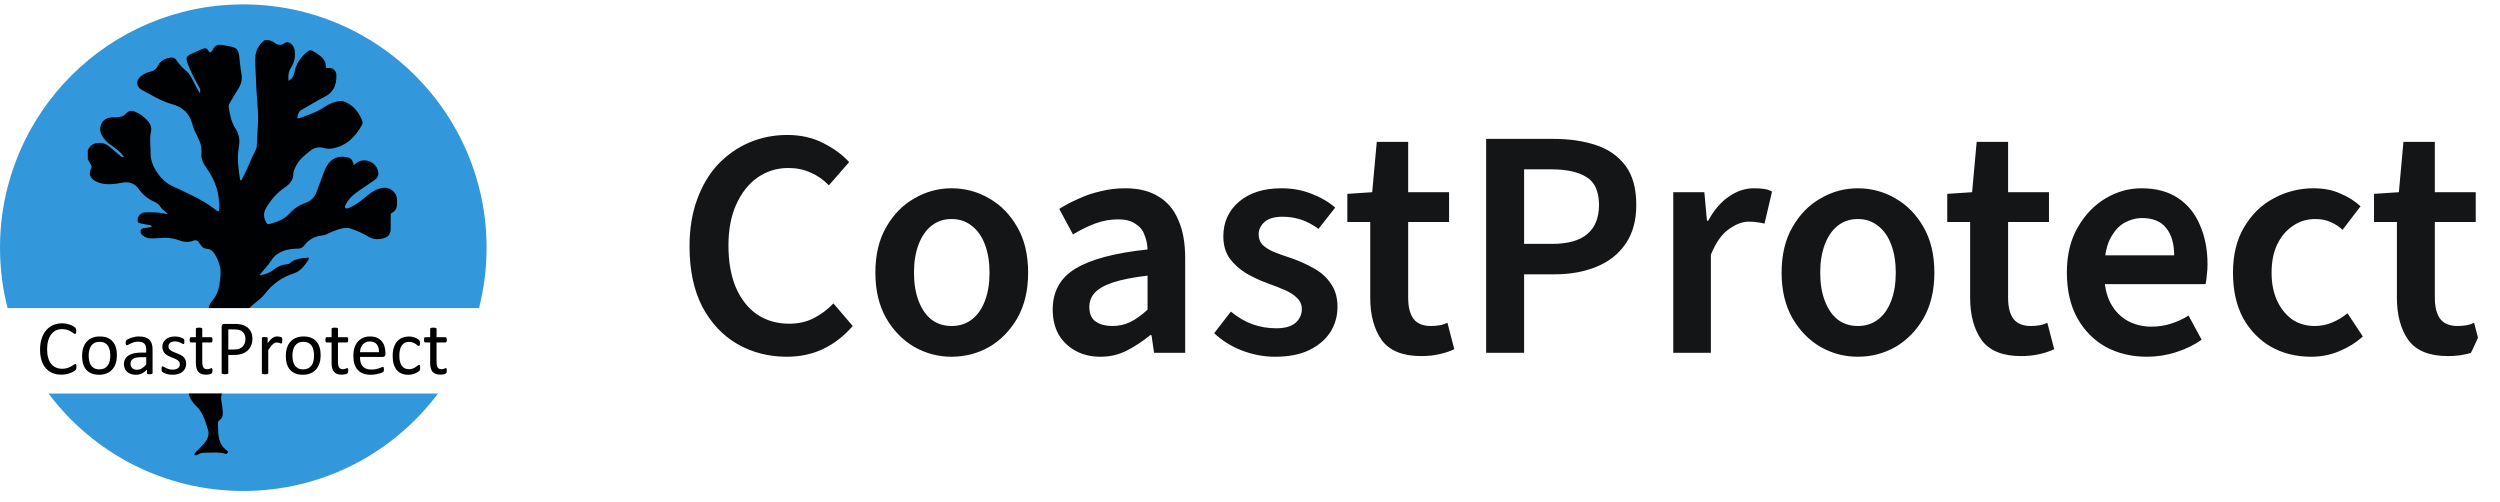 <svg width="214" height="43" viewBox="0 0 214 43" fill="none" xmlns="http://www.w3.org/2000/svg">
<g clip-path="url(#clip0_188_72)">
<path fill-rule="evenodd" clip-rule="evenodd" d="M41.005 26.369C41.427 24.717 41.651 22.986 41.651 21.203C41.651 9.699 32.323 0.375 20.824 0.375C9.324 0.375 0 9.699 0 21.203C0 22.986 0.225 24.717 0.646 26.369H41.005Z" fill="#3398DB"/>
<path fill-rule="evenodd" clip-rule="evenodd" d="M4.153 33.685C7.952 38.75 14.003 42.027 20.823 42.027C27.643 42.027 33.697 38.751 37.496 33.685H4.153Z" fill="#3398DB"/>
<path d="M17.415 21.258C17.415 21.258 17.414 21.257 17.413 21.256C17.413 21.256 17.412 21.256 17.411 21.256L17.415 21.258Z" fill="#000102"/>
<path d="M16.148 33.685C16.157 33.731 16.169 33.776 16.183 33.818C16.314 34.186 16.518 34.509 16.804 34.771C17.4 35.32 17.575 36.089 17.806 36.803C17.947 37.241 17.716 37.711 17.382 38.07C17.2 38.265 17.005 38.447 16.819 38.639C16.732 38.729 16.63 38.816 16.649 38.964C16.719 38.964 16.788 38.964 16.858 38.964C17.048 38.812 17.268 38.751 17.506 38.754C18.085 38.761 18.668 38.669 19.24 38.831C19.327 38.855 19.431 38.864 19.488 38.762C19.538 38.672 19.487 38.602 19.418 38.554C18.598 37.973 18.692 37.091 18.657 36.252C18.652 36.146 18.687 36.032 18.777 35.973C19.089 35.765 19.09 35.457 19.06 35.141C19.035 34.876 19.012 34.609 18.958 34.349C18.905 34.093 18.917 33.875 19.003 33.685H16.148Z" fill="#000102"/>
<path d="M17.415 21.258C17.415 21.258 17.414 21.257 17.413 21.256C17.413 21.256 17.412 21.256 17.411 21.256L17.415 21.258Z" fill="#000102"/>
<path d="M21.814 25.95C22.141 25.693 22.474 25.419 22.726 25.093C23.366 24.264 24.18 23.716 25.169 23.393C25.743 23.206 26.072 22.725 26.393 22.25C26.423 22.206 26.455 22.132 26.438 22.093C26.402 22.012 26.321 22.062 26.256 22.068C25.729 22.116 25.203 22.16 24.784 22.547C24.722 22.604 24.612 22.63 24.523 22.633C24.068 22.649 23.708 22.867 23.36 23.132C23.021 23.391 22.621 23.508 22.198 23.57C22.548 23.123 22.946 22.729 23.244 22.26C23.724 21.504 24.681 21.271 25.528 21.283C25.957 21.289 26.078 20.898 26.381 20.645C26.71 20.37 27.107 20.203 27.535 20.165C27.767 20.144 27.981 20.046 28.191 19.942C28.547 19.767 28.921 19.64 29.305 19.545C29.545 19.486 29.78 19.486 30.024 19.57C30.553 19.751 31.063 19.967 31.541 20.261C31.966 20.522 32.426 20.516 32.889 20.383C33.23 20.284 33.441 19.988 33.443 19.634C33.445 19.263 33.443 18.891 33.444 18.52C33.444 18.418 33.415 18.291 33.527 18.236C34.061 17.974 33.996 17.494 33.979 17.032C33.96 16.506 33.438 16.049 32.916 16.075C32.365 16.103 31.922 16.351 31.506 16.689C31.012 17.092 30.529 17.517 29.932 17.769C29.822 17.815 29.681 17.909 29.575 17.797C29.466 17.681 29.579 17.556 29.633 17.448C29.88 16.952 30.301 16.623 30.741 16.315C31.179 16.009 31.626 15.716 32.065 15.411C32.265 15.272 32.402 15.086 32.388 14.829C32.339 13.956 31.304 13.429 30.574 13.905C30.479 13.967 30.395 14.047 30.292 14.132C30.211 13.838 30.122 13.563 29.793 13.48C28.977 13.275 28.345 13.539 27.936 14.272C27.836 14.453 27.759 14.65 27.686 14.845C27.49 15.366 27.305 15.89 27.108 16.412C26.94 16.858 26.645 17.196 26.189 17.352C25.647 17.538 25.171 17.837 24.803 18.257C24.339 18.788 23.73 18.989 23.092 19.168C22.945 19.209 22.873 19.188 22.791 19.045C22.527 18.585 22.537 18.165 22.826 17.708C23.236 17.061 23.715 16.495 24.355 16.065C24.794 15.77 25.131 15.405 25.114 14.819C25.109 14.648 25.211 14.489 25.279 14.328C25.543 13.716 26.034 13.317 26.541 12.919C26.902 12.636 27.273 12.546 27.712 12.666C27.947 12.731 28.191 12.756 28.437 12.711C29.662 12.491 30.436 11.709 30.998 10.664C31.056 10.557 31.046 10.441 31.002 10.327C30.722 9.604 30.272 9.04 29.543 8.724C29.355 8.642 29.161 8.611 28.964 8.657C28.566 8.75 28.181 8.875 27.84 9.112C27.175 9.575 26.418 9.84 25.661 10.1C25.587 10.125 25.416 10.188 25.463 9.99C25.515 9.77 25.561 9.546 25.799 9.414C26.47 9.043 27.114 8.621 27.799 8.28C28.599 7.883 28.814 7.215 28.794 6.411C28.785 6.032 28.478 5.784 28.097 5.822C27.998 5.832 27.89 5.863 27.894 5.725C27.912 5.1 27.473 4.816 27.031 4.518C26.603 4.23 26.522 4.221 26.137 4.578C25.686 4.997 25.347 5.481 25.225 6.104C25.163 6.424 25.049 6.734 24.704 6.923C24.649 6.476 24.695 6.1 24.932 5.752C25.227 5.318 25.287 4.825 25.228 4.317C25.174 3.851 24.694 3.454 24.401 3.668C24.013 3.952 23.74 3.855 23.419 3.606C23.306 3.518 23.143 3.492 23.003 3.438C22.892 3.438 22.78 3.439 22.668 3.44C22.028 3.878 21.816 4.53 21.841 5.253C21.891 6.631 21.958 8.01 22.07 9.385C22.155 10.411 21.998 11.422 21.985 12.442C21.981 12.787 21.746 13.09 21.607 13.408C21.307 14.097 21.022 14.795 20.65 15.447C20.511 15.428 20.542 15.321 20.532 15.258C20.396 14.374 20.283 13.488 20.444 12.594C20.547 12.025 20.48 11.487 20.152 10.993C19.789 10.445 19.683 9.814 19.582 9.182C19.56 9.046 19.598 8.932 19.666 8.82C19.911 8.412 20.145 7.997 20.401 7.597C20.665 7.185 20.753 6.758 20.661 6.271C20.571 5.794 20.538 5.305 20.479 4.822C20.407 4.242 20.264 4.088 19.691 3.972C19.498 3.933 19.303 3.898 19.109 3.866C18.59 3.779 18.438 3.846 18.177 4.305C18.067 4.499 17.965 4.555 17.837 4.335C17.704 4.103 17.525 4.093 17.304 4.196C16.989 4.343 16.671 4.484 16.353 4.626C15.965 4.8 15.891 4.95 16.041 5.371C16.291 6.072 16.639 6.728 16.996 7.38C17.088 7.546 17.212 7.712 17.1 7.979C16.874 7.561 16.657 7.183 16.464 6.792C16.307 6.474 16.11 6.198 15.833 5.972C15.544 5.736 15.306 5.45 15.096 5.141C14.977 4.968 14.82 4.91 14.615 4.935C14.138 4.994 13.737 5.185 13.516 5.628C13.367 5.927 13.143 6.083 12.824 6.148C12.524 6.21 12.256 6.349 12.023 6.551C11.624 6.897 11.647 7.423 12.111 7.675C12.958 8.132 13.78 8.658 14.716 8.914C15.642 9.168 16.229 9.688 16.466 10.642C16.585 11.119 16.854 11.557 17.051 12.016C17.203 12.372 17.277 12.738 17.239 13.134C17.192 13.623 17.425 14.029 17.7 14.414C18.46 15.48 18.834 16.663 18.756 17.977C18.754 18.01 18.741 18.042 18.732 18.078C18.583 18.093 18.493 17.988 18.398 17.914C17.275 17.046 15.969 16.506 14.702 15.905C13.764 15.459 12.861 14.17 12.891 13.128C12.909 12.507 12.777 11.889 12.926 11.261C13.008 10.91 12.851 10.554 12.585 10.277C12.324 10.006 12.032 9.78 11.691 9.62C11.223 9.401 11.078 9.425 10.708 9.791C10.595 9.903 10.469 9.976 10.315 9.995C10.13 10.018 9.945 10.049 9.76 10.044C9.219 10.029 8.792 10.202 8.621 10.753C8.466 11.254 8.717 11.655 9.022 12.014C9.256 12.289 9.583 12.462 9.868 12.682C10.14 12.892 10.401 13.114 10.613 13.442C10.389 13.47 10.298 13.334 10.189 13.245C9.893 13.001 9.608 12.746 9.309 12.505C9.146 12.374 8.961 12.29 8.744 12.256C8.187 12.17 7.762 12.325 7.515 12.857C7.515 13.117 7.515 13.377 7.515 13.638C7.606 13.798 7.697 13.959 7.79 14.119C7.838 14.201 7.862 14.269 7.811 14.374C7.563 14.874 7.704 15.278 8.207 15.525C8.773 15.804 9.375 15.8 9.981 15.721C10.142 15.7 10.301 15.659 10.461 15.633C11.036 15.539 11.526 15.678 11.87 16.173C12.225 16.684 12.693 17.049 13.259 17.295C13.456 17.381 13.612 17.516 13.728 17.698C13.886 17.946 14.141 18.092 14.361 18.313C14.268 18.305 14.171 18.308 14.08 18.287C13.53 18.163 12.973 18.161 12.415 18.179C12.055 18.19 11.755 18.526 11.777 18.871C11.792 19.113 11.999 19.111 12.16 19.148C12.397 19.201 12.639 19.233 12.877 19.28C12.918 19.288 12.954 19.323 13.033 19.372C12.802 19.484 12.585 19.485 12.378 19.523C12.245 19.547 12.088 19.558 12.043 19.726C11.994 19.907 12.085 20.04 12.215 20.151C12.418 20.324 12.66 20.403 12.923 20.404C13.19 20.405 13.458 20.394 13.724 20.372C14.239 20.33 14.741 20.358 15.234 20.54C15.678 20.704 16.134 20.779 16.595 20.592C16.759 20.524 16.888 20.573 16.993 20.709C17.215 20.997 17.294 21.259 17.698 21.297C18.036 21.329 18.19 21.467 18.376 21.74C18.585 22.049 18.727 22.422 18.817 22.783C18.946 23.29 18.865 23.82 18.787 24.328C18.708 24.849 18.539 25.329 18.171 25.735C17.994 25.931 17.903 26.145 17.866 26.368H21.357C21.498 26.22 21.65 26.08 21.816 25.949L21.814 25.95Z" fill="#000102"/>
<path d="M6.536 31.284C6.532 31.251 6.527 31.225 6.521 31.206C6.514 31.187 6.505 31.174 6.494 31.168C6.483 31.162 6.47 31.158 6.454 31.158C6.421 31.158 6.375 31.179 6.318 31.221C6.26 31.263 6.186 31.31 6.096 31.362C6.006 31.414 5.897 31.461 5.77 31.503C5.642 31.545 5.493 31.566 5.322 31.566C5.119 31.566 4.939 31.53 4.779 31.458C4.619 31.386 4.484 31.28 4.374 31.14C4.264 31 4.179 30.825 4.121 30.616C4.062 30.408 4.032 30.167 4.032 29.895C4.032 29.624 4.063 29.378 4.124 29.165C4.185 28.951 4.271 28.771 4.382 28.623C4.494 28.475 4.627 28.363 4.784 28.286C4.941 28.21 5.115 28.172 5.306 28.172C5.481 28.172 5.632 28.194 5.757 28.236C5.882 28.28 5.99 28.327 6.077 28.379C6.165 28.431 6.237 28.479 6.292 28.522C6.347 28.566 6.391 28.587 6.422 28.587C6.44 28.587 6.455 28.582 6.467 28.572C6.479 28.562 6.489 28.547 6.498 28.526C6.508 28.505 6.514 28.479 6.519 28.448C6.523 28.417 6.526 28.379 6.526 28.335C6.526 28.295 6.524 28.261 6.521 28.232C6.517 28.204 6.513 28.179 6.508 28.157C6.502 28.136 6.495 28.118 6.486 28.103C6.477 28.087 6.458 28.065 6.428 28.035C6.398 28.005 6.344 27.967 6.267 27.921C6.189 27.875 6.101 27.833 6.001 27.798C5.902 27.763 5.794 27.734 5.677 27.711C5.56 27.688 5.439 27.676 5.315 27.676C5.035 27.676 4.779 27.727 4.548 27.828C4.317 27.93 4.119 28.078 3.953 28.271C3.787 28.464 3.659 28.7 3.567 28.979C3.475 29.257 3.43 29.574 3.43 29.93C3.43 30.285 3.472 30.583 3.557 30.85C3.642 31.116 3.764 31.34 3.922 31.521C4.08 31.702 4.271 31.839 4.495 31.932C4.719 32.025 4.97 32.071 5.249 32.071C5.41 32.071 5.559 32.056 5.695 32.026C5.831 31.996 5.951 31.96 6.056 31.917C6.161 31.874 6.249 31.83 6.319 31.785C6.39 31.739 6.436 31.706 6.459 31.684C6.481 31.662 6.496 31.643 6.505 31.628C6.514 31.613 6.521 31.595 6.526 31.575C6.532 31.555 6.536 31.531 6.538 31.506C6.54 31.479 6.542 31.448 6.542 31.412C6.542 31.361 6.54 31.319 6.537 31.286L6.536 31.284ZM9.917 29.736C9.856 29.537 9.765 29.368 9.643 29.229C9.521 29.09 9.369 28.984 9.187 28.911C9.005 28.838 8.791 28.802 8.546 28.802C8.301 28.802 8.07 28.843 7.88 28.925C7.69 29.006 7.531 29.121 7.404 29.269C7.277 29.417 7.182 29.593 7.119 29.797C7.056 30.002 7.025 30.226 7.025 30.469C7.025 30.712 7.055 30.946 7.114 31.145C7.174 31.344 7.265 31.513 7.386 31.652C7.508 31.791 7.66 31.897 7.842 31.97C8.024 32.042 8.238 32.079 8.483 32.079C8.728 32.079 8.956 32.038 9.147 31.954C9.338 31.872 9.497 31.756 9.625 31.608C9.751 31.46 9.847 31.284 9.912 31.079C9.976 30.875 10.008 30.651 10.008 30.408C10.008 30.164 9.977 29.934 9.917 29.735V29.736ZM9.387 30.919C9.352 31.062 9.296 31.186 9.22 31.29C9.144 31.393 9.047 31.475 8.929 31.532C8.811 31.59 8.671 31.618 8.511 31.618C8.335 31.618 8.188 31.587 8.069 31.524C7.951 31.461 7.857 31.376 7.786 31.268C7.716 31.161 7.666 31.036 7.636 30.892C7.606 30.749 7.59 30.596 7.59 30.432C7.59 30.268 7.609 30.105 7.646 29.961C7.683 29.818 7.739 29.693 7.814 29.588C7.89 29.483 7.987 29.402 8.104 29.345C8.22 29.287 8.36 29.259 8.524 29.259C8.7 29.259 8.847 29.29 8.965 29.353C9.084 29.416 9.177 29.501 9.246 29.61C9.315 29.718 9.365 29.844 9.395 29.988C9.425 30.131 9.441 30.284 9.441 30.445C9.441 30.617 9.422 30.775 9.387 30.919ZM13.06 29.925C13.06 29.739 13.039 29.577 12.997 29.438C12.955 29.298 12.887 29.182 12.794 29.088C12.701 28.995 12.58 28.923 12.43 28.875C12.279 28.827 12.097 28.802 11.883 28.802C11.768 28.802 11.654 28.813 11.541 28.834C11.429 28.855 11.325 28.881 11.23 28.913C11.135 28.946 11.051 28.981 10.978 29.019C10.905 29.058 10.853 29.091 10.824 29.12C10.794 29.149 10.775 29.179 10.768 29.211C10.76 29.243 10.756 29.287 10.756 29.342C10.756 29.375 10.758 29.405 10.762 29.433C10.766 29.461 10.774 29.483 10.784 29.501C10.794 29.518 10.806 29.532 10.819 29.541C10.832 29.55 10.848 29.554 10.865 29.554C10.892 29.554 10.932 29.538 10.986 29.506C11.04 29.473 11.108 29.438 11.188 29.4C11.269 29.361 11.363 29.326 11.47 29.294C11.577 29.262 11.698 29.246 11.832 29.246C11.959 29.246 12.064 29.261 12.15 29.291C12.236 29.321 12.306 29.365 12.361 29.423C12.415 29.482 12.454 29.555 12.479 29.643C12.503 29.732 12.515 29.833 12.515 29.949V30.18H12.104C11.872 30.18 11.663 30.201 11.478 30.242C11.292 30.283 11.135 30.344 11.007 30.426C10.879 30.508 10.78 30.611 10.713 30.734C10.644 30.858 10.61 31.004 10.61 31.172C10.61 31.315 10.635 31.443 10.684 31.556C10.734 31.669 10.803 31.764 10.893 31.841C10.983 31.919 11.091 31.977 11.218 32.018C11.345 32.059 11.487 32.08 11.643 32.08C11.823 32.08 11.992 32.041 12.152 31.963C12.313 31.886 12.458 31.778 12.588 31.639V31.937C12.588 31.963 12.596 31.983 12.612 31.996C12.627 32.01 12.652 32.019 12.687 32.026C12.721 32.033 12.766 32.036 12.824 32.036C12.881 32.036 12.929 32.033 12.96 32.026C12.99 32.02 13.015 32.01 13.032 31.996C13.05 31.983 13.059 31.963 13.059 31.937V29.925H13.06ZM12.516 31.207C12.381 31.358 12.253 31.469 12.13 31.542C12.008 31.615 11.874 31.651 11.731 31.651C11.554 31.651 11.417 31.606 11.319 31.514C11.221 31.422 11.171 31.299 11.171 31.144C11.171 31.054 11.188 30.974 11.222 30.904C11.256 30.835 11.31 30.775 11.383 30.725C11.456 30.675 11.548 30.637 11.658 30.612C11.769 30.587 11.899 30.575 12.05 30.575H12.517V31.207H12.516ZM15.871 30.789C15.828 30.696 15.771 30.617 15.701 30.551C15.63 30.484 15.549 30.428 15.457 30.382C15.365 30.336 15.272 30.294 15.178 30.256C15.085 30.218 14.992 30.182 14.902 30.147C14.812 30.112 14.73 30.072 14.66 30.028C14.589 29.984 14.532 29.933 14.488 29.874C14.444 29.815 14.421 29.743 14.421 29.657C14.421 29.595 14.433 29.538 14.456 29.485C14.479 29.431 14.514 29.386 14.559 29.347C14.604 29.309 14.663 29.279 14.733 29.258C14.804 29.237 14.886 29.226 14.978 29.226C15.082 29.226 15.174 29.238 15.255 29.263C15.335 29.287 15.405 29.313 15.466 29.34C15.525 29.368 15.574 29.394 15.611 29.418C15.649 29.443 15.678 29.454 15.697 29.454C15.71 29.454 15.722 29.451 15.734 29.443C15.745 29.435 15.754 29.422 15.762 29.405C15.769 29.387 15.775 29.364 15.778 29.337C15.782 29.31 15.783 29.277 15.783 29.239C15.783 29.204 15.782 29.174 15.778 29.149C15.775 29.125 15.772 29.105 15.769 29.088C15.765 29.071 15.759 29.056 15.752 29.043C15.744 29.03 15.729 29.014 15.706 28.997C15.682 28.979 15.648 28.959 15.603 28.935C15.557 28.912 15.503 28.89 15.439 28.871C15.374 28.851 15.303 28.834 15.223 28.821C15.143 28.808 15.064 28.801 14.985 28.801C14.803 28.801 14.645 28.826 14.509 28.874C14.373 28.922 14.26 28.988 14.17 29.068C14.079 29.149 14.011 29.242 13.966 29.349C13.921 29.457 13.898 29.569 13.898 29.686C13.898 29.819 13.92 29.933 13.963 30.028C14.006 30.123 14.063 30.205 14.133 30.273C14.204 30.341 14.284 30.399 14.373 30.447C14.463 30.495 14.555 30.537 14.649 30.575C14.742 30.612 14.833 30.648 14.922 30.682C15.011 30.717 15.09 30.756 15.161 30.8C15.232 30.844 15.288 30.895 15.332 30.953C15.375 31.01 15.396 31.081 15.396 31.165C15.396 31.249 15.382 31.317 15.351 31.377C15.321 31.436 15.279 31.485 15.224 31.524C15.169 31.563 15.104 31.592 15.029 31.612C14.954 31.631 14.87 31.642 14.777 31.642C14.653 31.642 14.544 31.627 14.448 31.597C14.353 31.567 14.271 31.535 14.201 31.499C14.132 31.464 14.073 31.431 14.026 31.401C13.978 31.371 13.942 31.356 13.918 31.356C13.902 31.356 13.888 31.361 13.877 31.368C13.865 31.376 13.855 31.389 13.848 31.406C13.842 31.424 13.837 31.447 13.832 31.475C13.828 31.504 13.825 31.54 13.825 31.581C13.825 31.65 13.831 31.704 13.842 31.744C13.853 31.783 13.871 31.814 13.895 31.837C13.92 31.859 13.958 31.884 14.012 31.912C14.065 31.939 14.129 31.965 14.206 31.991C14.282 32.017 14.368 32.038 14.464 32.054C14.56 32.071 14.661 32.08 14.767 32.08C14.939 32.08 15.097 32.059 15.241 32.017C15.384 31.974 15.508 31.913 15.612 31.831C15.715 31.749 15.796 31.649 15.852 31.529C15.908 31.41 15.937 31.274 15.937 31.122C15.937 30.994 15.915 30.883 15.872 30.791L15.871 30.789Z" fill="black"/>
<path d="M18.181 31.614C18.177 31.588 18.172 31.567 18.166 31.551C18.161 31.536 18.153 31.526 18.143 31.52C18.134 31.514 18.123 31.512 18.112 31.512C18.094 31.512 18.074 31.516 18.052 31.526C18.03 31.536 18.004 31.547 17.973 31.558C17.942 31.569 17.906 31.579 17.867 31.589C17.828 31.599 17.781 31.604 17.731 31.604C17.574 31.604 17.465 31.551 17.405 31.446C17.344 31.341 17.314 31.186 17.314 30.981V29.317H18.08C18.113 29.317 18.139 29.299 18.159 29.264C18.179 29.229 18.189 29.171 18.189 29.092C18.189 29.05 18.187 29.015 18.183 28.986C18.179 28.957 18.171 28.933 18.162 28.915C18.152 28.896 18.14 28.882 18.127 28.875C18.113 28.867 18.098 28.863 18.08 28.863H17.314V28.154C17.314 28.138 17.31 28.123 17.301 28.11C17.292 28.097 17.278 28.085 17.258 28.075C17.238 28.065 17.21 28.058 17.175 28.053C17.14 28.049 17.095 28.047 17.039 28.047C16.984 28.047 16.942 28.049 16.907 28.053C16.871 28.058 16.843 28.065 16.822 28.075C16.801 28.085 16.787 28.097 16.779 28.11C16.771 28.123 16.767 28.138 16.767 28.154V28.863H16.353C16.335 28.863 16.319 28.867 16.304 28.875C16.29 28.882 16.279 28.896 16.269 28.915C16.26 28.933 16.253 28.957 16.248 28.986C16.242 29.015 16.239 29.05 16.239 29.092C16.239 29.171 16.249 29.229 16.269 29.264C16.289 29.299 16.316 29.317 16.349 29.317H16.767V31.06C16.767 31.232 16.783 31.382 16.815 31.509C16.848 31.637 16.899 31.741 16.969 31.824C17.04 31.907 17.13 31.969 17.241 32.01C17.352 32.05 17.484 32.072 17.639 32.072C17.69 32.072 17.74 32.068 17.791 32.062C17.842 32.055 17.89 32.047 17.935 32.036C17.981 32.027 18.021 32.014 18.056 31.999C18.091 31.983 18.118 31.966 18.136 31.949C18.154 31.931 18.167 31.904 18.176 31.866C18.185 31.829 18.189 31.778 18.189 31.714C18.189 31.674 18.187 31.641 18.183 31.614H18.181ZM21.54 28.541C21.494 28.407 21.43 28.289 21.346 28.188C21.262 28.086 21.16 28.001 21.039 27.931C20.919 27.862 20.8 27.814 20.684 27.788C20.568 27.763 20.468 27.746 20.383 27.738C20.297 27.731 20.208 27.727 20.116 27.727H19.198C19.141 27.727 19.089 27.745 19.042 27.783C18.996 27.82 18.973 27.883 18.973 27.972V31.929C18.973 31.946 18.977 31.962 18.986 31.975C18.995 31.988 19.011 31.999 19.032 32.006C19.055 32.014 19.083 32.02 19.12 32.026C19.156 32.032 19.202 32.034 19.257 32.034C19.312 32.034 19.358 32.032 19.394 32.026C19.431 32.02 19.459 32.014 19.48 32.006C19.501 31.999 19.517 31.988 19.526 31.975C19.536 31.962 19.541 31.946 19.541 31.929V30.384H20.028C20.294 30.384 20.522 30.352 20.713 30.285C20.904 30.219 21.065 30.125 21.197 30.004C21.328 29.882 21.429 29.736 21.5 29.563C21.57 29.39 21.606 29.197 21.606 28.982C21.606 28.821 21.584 28.674 21.538 28.54L21.54 28.541ZM20.948 29.386C20.908 29.495 20.85 29.589 20.773 29.667C20.695 29.745 20.6 29.807 20.485 29.851C20.371 29.895 20.229 29.918 20.056 29.918H19.543V28.198H20.07C20.167 28.198 20.267 28.205 20.369 28.221C20.472 28.236 20.572 28.273 20.668 28.33C20.763 28.387 20.844 28.475 20.91 28.592C20.975 28.709 21.008 28.855 21.008 29.029C21.008 29.157 20.988 29.276 20.948 29.386ZM24.158 29.024C24.156 28.994 24.154 28.972 24.151 28.956C24.148 28.941 24.144 28.928 24.14 28.919C24.135 28.909 24.126 28.898 24.113 28.887C24.1 28.876 24.077 28.865 24.045 28.854C24.013 28.843 23.977 28.833 23.937 28.824C23.897 28.815 23.86 28.809 23.823 28.806C23.787 28.802 23.754 28.801 23.725 28.801C23.661 28.801 23.598 28.809 23.535 28.826C23.472 28.843 23.408 28.872 23.344 28.916C23.28 28.959 23.212 29.018 23.141 29.093C23.069 29.168 22.992 29.265 22.91 29.385V28.951C22.91 28.933 22.906 28.918 22.898 28.906C22.891 28.894 22.878 28.883 22.861 28.873C22.843 28.863 22.818 28.856 22.786 28.854C22.753 28.85 22.714 28.849 22.665 28.849C22.616 28.849 22.573 28.85 22.542 28.854C22.511 28.857 22.486 28.863 22.466 28.873C22.446 28.883 22.433 28.894 22.426 28.906C22.42 28.918 22.416 28.933 22.416 28.951V31.934C22.416 31.951 22.42 31.966 22.428 31.978C22.436 31.99 22.45 32.001 22.471 32.01C22.492 32.019 22.52 32.025 22.556 32.029C22.591 32.034 22.636 32.036 22.688 32.036C22.741 32.036 22.789 32.034 22.824 32.029C22.859 32.025 22.887 32.018 22.907 32.01C22.926 32.001 22.941 31.99 22.95 31.978C22.959 31.966 22.963 31.951 22.963 31.934V29.971C23.041 29.85 23.111 29.747 23.176 29.663C23.24 29.579 23.301 29.512 23.36 29.461C23.419 29.41 23.474 29.374 23.527 29.352C23.58 29.33 23.634 29.319 23.689 29.319C23.736 29.319 23.779 29.323 23.819 29.332C23.859 29.341 23.895 29.351 23.927 29.36C23.959 29.37 23.988 29.38 24.013 29.39C24.038 29.4 24.06 29.405 24.077 29.405C24.095 29.405 24.109 29.4 24.119 29.39C24.128 29.381 24.137 29.366 24.144 29.347C24.15 29.328 24.155 29.302 24.157 29.269C24.159 29.236 24.16 29.195 24.16 29.147C24.16 29.099 24.16 29.056 24.159 29.026L24.158 29.024Z" fill="black"/>
<path d="M27.358 29.735C27.297 29.537 27.206 29.367 27.084 29.229C26.962 29.089 26.81 28.983 26.628 28.911C26.446 28.838 26.232 28.802 25.987 28.802C25.742 28.802 25.511 28.842 25.32 28.924C25.131 29.006 24.972 29.121 24.845 29.268C24.718 29.416 24.623 29.593 24.56 29.797C24.497 30.001 24.466 30.225 24.466 30.468C24.466 30.711 24.496 30.946 24.555 31.144C24.615 31.343 24.706 31.513 24.827 31.651C24.949 31.791 25.101 31.896 25.283 31.969C25.465 32.042 25.679 32.078 25.924 32.078C26.169 32.078 26.397 32.037 26.588 31.954C26.779 31.871 26.938 31.756 27.066 31.607C27.192 31.459 27.288 31.283 27.353 31.079C27.417 30.874 27.448 30.651 27.448 30.407C27.448 30.164 27.418 29.933 27.358 29.735V29.735ZM26.828 30.918C26.793 31.062 26.737 31.186 26.661 31.289C26.585 31.393 26.488 31.474 26.37 31.532C26.252 31.589 26.112 31.618 25.952 31.618C25.776 31.618 25.628 31.586 25.51 31.523C25.392 31.46 25.298 31.375 25.227 31.268C25.157 31.16 25.107 31.035 25.077 30.892C25.047 30.748 25.031 30.595 25.031 30.431C25.031 30.267 25.05 30.104 25.087 29.961C25.124 29.817 25.18 29.693 25.255 29.588C25.331 29.483 25.428 29.401 25.544 29.344C25.661 29.287 25.801 29.258 25.965 29.258C26.141 29.258 26.288 29.289 26.406 29.352C26.524 29.415 26.618 29.501 26.687 29.609C26.756 29.718 26.806 29.844 26.836 29.987C26.866 30.131 26.881 30.283 26.881 30.444C26.881 30.617 26.863 30.775 26.828 30.918ZM29.798 31.614C29.794 31.587 29.789 31.567 29.784 31.551C29.778 31.536 29.77 31.525 29.761 31.52C29.751 31.514 29.74 31.511 29.729 31.511C29.712 31.511 29.691 31.516 29.67 31.526C29.647 31.536 29.621 31.546 29.59 31.557C29.559 31.569 29.523 31.579 29.483 31.589C29.444 31.599 29.398 31.604 29.348 31.604C29.191 31.604 29.082 31.551 29.021 31.446C28.96 31.341 28.93 31.186 28.93 30.981V29.317H29.696C29.729 29.317 29.756 29.299 29.776 29.264C29.796 29.229 29.806 29.17 29.806 29.091C29.806 29.049 29.804 29.014 29.8 28.986C29.796 28.957 29.788 28.933 29.778 28.914C29.768 28.895 29.756 28.882 29.743 28.874C29.73 28.867 29.714 28.862 29.697 28.862H28.931V28.153C28.931 28.138 28.927 28.123 28.918 28.11C28.909 28.097 28.895 28.085 28.874 28.075C28.854 28.065 28.827 28.058 28.792 28.053C28.756 28.049 28.711 28.047 28.656 28.047C28.601 28.047 28.559 28.049 28.524 28.053C28.488 28.057 28.46 28.065 28.439 28.075C28.418 28.085 28.403 28.097 28.396 28.11C28.388 28.123 28.384 28.138 28.384 28.153V28.862H27.969C27.952 28.862 27.936 28.867 27.921 28.874C27.906 28.882 27.895 28.895 27.886 28.914C27.877 28.933 27.87 28.957 27.864 28.986C27.859 29.014 27.856 29.05 27.856 29.091C27.856 29.171 27.866 29.229 27.886 29.264C27.906 29.299 27.932 29.317 27.966 29.317H28.384V31.06C28.384 31.232 28.4 31.382 28.432 31.509C28.464 31.637 28.515 31.741 28.586 31.824C28.657 31.907 28.747 31.969 28.858 32.01C28.968 32.05 29.101 32.071 29.255 32.071C29.306 32.071 29.357 32.068 29.408 32.061C29.459 32.055 29.506 32.047 29.552 32.036C29.598 32.026 29.637 32.014 29.673 31.998C29.708 31.983 29.735 31.966 29.753 31.949C29.77 31.931 29.784 31.903 29.793 31.866C29.802 31.828 29.806 31.778 29.806 31.713C29.806 31.674 29.804 31.641 29.8 31.614H29.798Z" fill="black"/>
<path d="M32.991 30.213C32.991 30.018 32.966 29.835 32.916 29.664C32.866 29.492 32.788 29.343 32.682 29.217C32.576 29.09 32.441 28.988 32.276 28.913C32.112 28.839 31.912 28.801 31.678 28.801C31.459 28.801 31.261 28.839 31.085 28.915C30.908 28.991 30.757 29.1 30.633 29.243C30.508 29.386 30.412 29.559 30.346 29.763C30.279 29.968 30.246 30.198 30.246 30.454C30.246 30.724 30.278 30.96 30.342 31.163C30.406 31.366 30.501 31.536 30.627 31.67C30.753 31.805 30.908 31.907 31.092 31.975C31.276 32.044 31.491 32.078 31.737 32.078C31.878 32.078 32.011 32.068 32.136 32.047C32.261 32.026 32.371 32.002 32.466 31.975C32.561 31.949 32.638 31.922 32.697 31.894C32.757 31.867 32.793 31.846 32.805 31.835C32.817 31.823 32.828 31.809 32.835 31.797C32.843 31.784 32.849 31.769 32.852 31.752C32.856 31.735 32.858 31.717 32.861 31.696C32.863 31.675 32.864 31.651 32.864 31.621C32.864 31.581 32.863 31.548 32.859 31.52C32.856 31.493 32.851 31.471 32.844 31.456C32.837 31.441 32.828 31.429 32.816 31.421C32.805 31.413 32.791 31.409 32.775 31.409C32.749 31.409 32.709 31.421 32.657 31.444C32.604 31.467 32.538 31.493 32.457 31.522C32.376 31.55 32.28 31.576 32.169 31.599C32.058 31.622 31.932 31.634 31.79 31.634C31.61 31.634 31.458 31.609 31.333 31.558C31.209 31.507 31.108 31.434 31.03 31.34C30.952 31.244 30.897 31.131 30.863 30.998C30.83 30.866 30.814 30.717 30.814 30.551H32.778C32.833 30.551 32.883 30.533 32.926 30.496C32.97 30.46 32.992 30.398 32.992 30.312V30.213H32.991ZM30.814 30.15C30.818 30.028 30.839 29.912 30.877 29.8C30.915 29.689 30.968 29.591 31.037 29.507C31.106 29.423 31.192 29.356 31.294 29.305C31.396 29.254 31.515 29.229 31.651 29.229C31.916 29.229 32.115 29.31 32.249 29.474C32.384 29.637 32.448 29.863 32.441 30.15H30.814ZM35.962 31.364C35.958 31.332 35.953 31.305 35.945 31.284C35.937 31.263 35.928 31.249 35.917 31.24C35.906 31.23 35.892 31.226 35.877 31.226C35.85 31.226 35.813 31.246 35.766 31.284C35.718 31.323 35.66 31.366 35.59 31.414C35.521 31.462 35.438 31.505 35.343 31.545C35.248 31.585 35.137 31.604 35.012 31.604C34.879 31.604 34.762 31.581 34.659 31.533C34.556 31.485 34.469 31.413 34.398 31.316C34.328 31.219 34.274 31.098 34.237 30.953C34.201 30.808 34.183 30.64 34.183 30.448C34.183 30.064 34.253 29.77 34.394 29.568C34.534 29.366 34.735 29.265 34.998 29.265C35.127 29.265 35.238 29.283 35.332 29.32C35.425 29.356 35.506 29.396 35.572 29.441C35.638 29.485 35.693 29.525 35.736 29.562C35.778 29.598 35.817 29.616 35.85 29.616C35.878 29.616 35.903 29.599 35.922 29.565C35.942 29.531 35.953 29.471 35.953 29.385C35.953 29.345 35.951 29.312 35.949 29.285C35.947 29.259 35.943 29.235 35.936 29.214C35.929 29.193 35.921 29.175 35.91 29.159C35.901 29.144 35.883 29.123 35.856 29.096C35.829 29.07 35.787 29.037 35.728 29C35.67 28.962 35.603 28.93 35.528 28.901C35.453 28.872 35.371 28.849 35.281 28.832C35.192 28.814 35.099 28.805 35.005 28.805C34.808 28.805 34.625 28.838 34.456 28.903C34.287 28.968 34.14 29.068 34.015 29.203C33.89 29.338 33.792 29.511 33.72 29.721C33.648 29.932 33.612 30.185 33.612 30.479C33.612 30.737 33.642 30.965 33.7 31.163C33.759 31.361 33.843 31.528 33.955 31.664C34.067 31.8 34.205 31.903 34.371 31.974C34.537 32.045 34.727 32.08 34.941 32.08C35.045 32.08 35.145 32.07 35.243 32.05C35.34 32.03 35.43 32.004 35.513 31.972C35.596 31.94 35.67 31.903 35.737 31.863C35.803 31.822 35.85 31.788 35.878 31.76C35.905 31.732 35.923 31.711 35.931 31.697C35.938 31.683 35.945 31.666 35.95 31.647C35.956 31.628 35.959 31.605 35.962 31.578C35.964 31.55 35.966 31.517 35.966 31.48C35.966 31.436 35.964 31.397 35.961 31.366L35.962 31.364ZM38.237 31.614C38.232 31.587 38.227 31.567 38.222 31.551C38.216 31.536 38.209 31.525 38.199 31.52C38.189 31.514 38.178 31.511 38.167 31.511C38.15 31.511 38.13 31.516 38.108 31.526C38.085 31.536 38.059 31.546 38.028 31.557C37.997 31.569 37.962 31.579 37.922 31.589C37.882 31.599 37.837 31.604 37.786 31.604C37.63 31.604 37.52 31.551 37.46 31.446C37.399 31.341 37.369 31.186 37.369 30.981V29.317H38.135C38.168 29.317 38.195 29.299 38.215 29.264C38.234 29.229 38.245 29.17 38.245 29.091C38.245 29.049 38.243 29.014 38.239 28.986C38.234 28.957 38.227 28.933 38.217 28.914C38.207 28.895 38.195 28.882 38.182 28.874C38.169 28.867 38.153 28.862 38.136 28.862H37.37V28.153C37.37 28.138 37.366 28.123 37.357 28.11C37.348 28.097 37.334 28.085 37.313 28.075C37.293 28.065 37.266 28.058 37.231 28.053C37.195 28.049 37.15 28.047 37.095 28.047C37.04 28.047 36.998 28.049 36.963 28.053C36.927 28.057 36.899 28.065 36.878 28.075C36.857 28.085 36.842 28.097 36.834 28.11C36.827 28.123 36.823 28.138 36.823 28.153V28.862H36.408C36.391 28.862 36.375 28.867 36.36 28.874C36.345 28.882 36.334 28.895 36.325 28.914C36.316 28.933 36.309 28.957 36.303 28.986C36.298 29.014 36.295 29.05 36.295 29.091C36.295 29.171 36.305 29.229 36.325 29.264C36.344 29.299 36.371 29.317 36.405 29.317H36.823V31.06C36.823 31.232 36.839 31.382 36.871 31.509C36.903 31.637 36.954 31.741 37.025 31.824C37.096 31.907 37.186 31.969 37.297 32.01C37.407 32.05 37.539 32.071 37.694 32.071C37.745 32.071 37.796 32.068 37.847 32.061C37.898 32.055 37.945 32.047 37.991 32.036C38.036 32.026 38.076 32.014 38.112 31.998C38.147 31.983 38.174 31.966 38.192 31.949C38.209 31.931 38.223 31.903 38.232 31.866C38.241 31.828 38.245 31.778 38.245 31.713C38.245 31.674 38.243 31.641 38.239 31.614H38.237Z" fill="black"/>
</g>
<g clip-path="url(#clip1_188_72)">
<path d="M67.339 30.537C65.79 30.537 64.381 30.173 63.111 29.445C61.861 28.717 60.862 27.653 60.115 26.253C59.387 24.834 59.023 23.117 59.023 21.101C59.023 19.608 59.238 18.273 59.667 17.097C60.097 15.902 60.694 14.895 61.459 14.073C62.243 13.252 63.139 12.627 64.147 12.197C65.155 11.768 66.238 11.553 67.395 11.553C68.553 11.553 69.579 11.787 70.475 12.253C71.371 12.701 72.109 13.242 72.687 13.877L70.951 15.865C70.485 15.38 69.962 15.016 69.383 14.773C68.823 14.512 68.189 14.381 67.479 14.381C66.509 14.381 65.631 14.652 64.847 15.193C64.082 15.735 63.475 16.5 63.027 17.489C62.579 18.479 62.355 19.654 62.355 21.017C62.355 22.417 62.57 23.621 62.999 24.629C63.429 25.619 64.035 26.384 64.819 26.925C65.603 27.448 66.518 27.709 67.563 27.709C68.347 27.709 69.047 27.55 69.663 27.233C70.279 26.916 70.839 26.496 71.343 25.973L72.995 27.905C72.249 28.764 71.409 29.417 70.475 29.865C69.542 30.313 68.497 30.537 67.339 30.537ZM81.456 30.537C80.317 30.537 79.254 30.257 78.264 29.697C77.275 29.119 76.472 28.297 75.856 27.233C75.24 26.151 74.932 24.853 74.932 23.341C74.932 21.811 75.24 20.513 75.856 19.449C76.472 18.366 77.275 17.545 78.264 16.985C79.254 16.407 80.317 16.117 81.456 16.117C82.614 16.117 83.687 16.407 84.676 16.985C85.665 17.545 86.468 18.366 87.084 19.449C87.7 20.513 88.008 21.811 88.008 23.341C88.008 24.853 87.7 26.151 87.084 27.233C86.468 28.297 85.665 29.119 84.676 29.697C83.687 30.257 82.614 30.537 81.456 30.537ZM81.456 27.905C82.128 27.905 82.707 27.718 83.192 27.345C83.677 26.972 84.051 26.44 84.312 25.749C84.573 25.058 84.704 24.256 84.704 23.341C84.704 22.427 84.573 21.624 84.312 20.933C84.051 20.242 83.677 19.71 83.192 19.337C82.707 18.945 82.128 18.749 81.456 18.749C80.784 18.749 80.206 18.945 79.72 19.337C79.254 19.71 78.889 20.242 78.628 20.933C78.367 21.624 78.236 22.427 78.236 23.341C78.236 24.256 78.367 25.058 78.628 25.749C78.889 26.44 79.254 26.972 79.72 27.345C80.206 27.718 80.784 27.905 81.456 27.905ZM94.199 30.537C93.397 30.537 92.687 30.369 92.071 30.033C91.455 29.697 90.97 29.23 90.615 28.633C90.279 28.017 90.111 27.308 90.111 26.505C90.111 24.956 90.755 23.789 92.043 23.005C93.35 22.203 95.413 21.652 98.231 21.353C98.213 20.887 98.119 20.457 97.951 20.065C97.802 19.673 97.541 19.365 97.167 19.141C96.813 18.898 96.327 18.777 95.711 18.777C95.039 18.777 94.377 18.898 93.723 19.141C93.089 19.384 92.463 19.692 91.847 20.065L90.671 17.881C91.175 17.564 91.726 17.274 92.323 17.013C92.921 16.733 93.555 16.518 94.227 16.369C94.899 16.201 95.599 16.117 96.327 16.117C97.466 16.117 98.409 16.351 99.155 16.817C99.921 17.265 100.49 17.937 100.863 18.833C101.255 19.71 101.451 20.793 101.451 22.081V30.201H98.791L98.567 28.689H98.455C97.821 29.212 97.158 29.651 96.467 30.005C95.777 30.36 95.021 30.537 94.199 30.537ZM95.207 27.905C95.767 27.905 96.281 27.793 96.747 27.569C97.233 27.326 97.727 26.972 98.231 26.505V23.593C96.981 23.742 95.991 23.939 95.263 24.181C94.535 24.424 94.013 24.723 93.695 25.077C93.397 25.413 93.247 25.814 93.247 26.281C93.247 26.86 93.434 27.28 93.807 27.541C94.181 27.784 94.647 27.905 95.207 27.905ZM109.141 30.537C108.189 30.537 107.246 30.36 106.313 30.005C105.398 29.651 104.605 29.156 103.933 28.521L105.361 26.673C105.977 27.177 106.602 27.541 107.237 27.765C107.871 27.989 108.543 28.101 109.253 28.101C109.999 28.101 110.55 27.942 110.905 27.625C111.259 27.308 111.437 26.916 111.437 26.449C111.437 26.076 111.297 25.759 111.017 25.497C110.755 25.236 110.41 25.012 109.981 24.825C109.551 24.639 109.075 24.452 108.553 24.265C107.881 24.023 107.255 23.733 106.677 23.397C106.098 23.043 105.622 22.613 105.249 22.109C104.894 21.587 104.717 20.961 104.717 20.233C104.717 19.02 105.165 18.03 106.061 17.265C106.957 16.5 108.17 16.117 109.701 16.117C110.634 16.117 111.493 16.276 112.277 16.593C113.061 16.892 113.733 17.284 114.293 17.769L112.865 19.589C112.379 19.235 111.885 18.973 111.381 18.805C110.877 18.637 110.345 18.553 109.785 18.553C109.094 18.553 108.581 18.703 108.245 19.001C107.909 19.3 107.741 19.654 107.741 20.065C107.741 20.401 107.843 20.691 108.049 20.933C108.273 21.157 108.59 21.363 109.001 21.549C109.411 21.717 109.906 21.895 110.485 22.081C111.194 22.324 111.857 22.622 112.473 22.977C113.089 23.313 113.574 23.752 113.929 24.293C114.302 24.816 114.489 25.479 114.489 26.281C114.489 27.065 114.283 27.784 113.873 28.437C113.462 29.072 112.855 29.585 112.053 29.977C111.269 30.351 110.298 30.537 109.141 30.537ZM121.66 30.481C120.074 30.481 118.944 30.024 118.272 29.109C117.619 28.176 117.292 26.972 117.292 25.497V19.001H115.332V16.593L117.46 16.453L117.852 12.141H120.54V16.453H124.04V19.001H120.54V25.497C120.54 26.3 120.699 26.907 121.016 27.317C121.334 27.709 121.819 27.905 122.472 27.905C122.715 27.905 122.958 27.887 123.2 27.849C123.443 27.812 123.676 27.737 123.9 27.625L124.488 29.893C124.134 30.061 123.714 30.201 123.228 30.313C122.743 30.425 122.22 30.481 121.66 30.481ZM127.214 30.201V11.889H132.982C134.344 11.889 135.558 12.066 136.622 12.421C137.686 12.776 138.526 13.364 139.142 14.185C139.758 15.007 140.066 16.127 140.066 17.545C140.066 18.889 139.758 20 139.142 20.877C138.544 21.755 137.714 22.408 136.65 22.837C135.604 23.267 134.419 23.481 133.094 23.481H130.462V30.201H127.214ZM130.462 20.877H132.842C134.204 20.877 135.212 20.597 135.866 20.037C136.538 19.477 136.874 18.646 136.874 17.545C136.874 16.388 136.519 15.595 135.81 15.165C135.119 14.717 134.092 14.493 132.73 14.493H130.462V20.877ZM143.231 30.201V16.453H145.891L146.115 18.889H146.227C146.712 17.993 147.291 17.312 147.963 16.845C148.653 16.36 149.372 16.117 150.119 16.117C150.473 16.117 150.772 16.136 151.015 16.173C151.257 16.21 151.481 16.285 151.687 16.397L151.043 19.141C150.819 19.085 150.613 19.048 150.427 19.029C150.24 18.992 149.997 18.973 149.699 18.973C149.157 18.973 148.588 19.188 147.991 19.617C147.393 20.028 146.88 20.756 146.451 21.801V30.201H143.231ZM159.03 30.537C157.892 30.537 156.828 30.257 155.838 29.697C154.849 29.119 154.046 28.297 153.43 27.233C152.814 26.151 152.506 24.853 152.506 23.341C152.506 21.811 152.814 20.513 153.43 19.449C154.046 18.366 154.849 17.545 155.838 16.985C156.828 16.407 157.892 16.117 159.03 16.117C160.188 16.117 161.261 16.407 162.25 16.985C163.24 17.545 164.042 18.366 164.658 19.449C165.274 20.513 165.582 21.811 165.582 23.341C165.582 24.853 165.274 26.151 164.658 27.233C164.042 28.297 163.24 29.119 162.25 29.697C161.261 30.257 160.188 30.537 159.03 30.537ZM159.03 27.905C159.702 27.905 160.281 27.718 160.766 27.345C161.252 26.972 161.625 26.44 161.886 25.749C162.148 25.058 162.278 24.256 162.278 23.341C162.278 22.427 162.148 21.624 161.886 20.933C161.625 20.242 161.252 19.71 160.766 19.337C160.281 18.945 159.702 18.749 159.03 18.749C158.358 18.749 157.78 18.945 157.294 19.337C156.828 19.71 156.464 20.242 156.202 20.933C155.941 21.624 155.81 22.427 155.81 23.341C155.81 24.256 155.941 25.058 156.202 25.749C156.464 26.44 156.828 26.972 157.294 27.345C157.78 27.718 158.358 27.905 159.03 27.905ZM173.012 30.481C171.425 30.481 170.296 30.024 169.624 29.109C168.971 28.176 168.644 26.972 168.644 25.497V19.001H166.684V16.593L168.812 16.453L169.204 12.141H171.892V16.453H175.392V19.001H171.892V25.497C171.892 26.3 172.051 26.907 172.368 27.317C172.685 27.709 173.171 27.905 173.824 27.905C174.067 27.905 174.309 27.887 174.552 27.849C174.795 27.812 175.028 27.737 175.252 27.625L175.84 29.893C175.485 30.061 175.065 30.201 174.58 30.313C174.095 30.425 173.572 30.481 173.012 30.481ZM183.756 30.537C182.468 30.537 181.301 30.257 180.256 29.697C179.229 29.119 178.417 28.297 177.82 27.233C177.222 26.151 176.924 24.844 176.924 23.313C176.924 21.82 177.232 20.541 177.848 19.477C178.464 18.395 179.257 17.564 180.228 16.985C181.198 16.407 182.225 16.117 183.308 16.117C184.558 16.117 185.604 16.397 186.444 16.957C187.284 17.517 187.909 18.292 188.32 19.281C188.749 20.252 188.964 21.372 188.964 22.641C188.964 22.94 188.945 23.229 188.908 23.509C188.889 23.789 188.852 24.06 188.796 24.321H179.332V21.857H186.108C186.108 20.868 185.884 20.093 185.436 19.533C184.988 18.954 184.297 18.665 183.364 18.665C182.841 18.665 182.328 18.805 181.824 19.085C181.338 19.365 180.928 19.841 180.592 20.513C180.274 21.185 180.116 22.119 180.116 23.313C180.116 24.396 180.302 25.282 180.676 25.973C181.049 26.645 181.544 27.149 182.16 27.485C182.776 27.802 183.438 27.961 184.148 27.961C184.745 27.961 185.305 27.877 185.828 27.709C186.369 27.541 186.873 27.308 187.34 27.009L188.46 29.081C187.825 29.529 187.097 29.884 186.276 30.145C185.473 30.407 184.633 30.537 183.756 30.537ZM197.835 30.537C196.566 30.537 195.427 30.257 194.419 29.697C193.411 29.119 192.608 28.297 192.011 27.233C191.432 26.151 191.143 24.853 191.143 23.341C191.143 21.811 191.46 20.513 192.095 19.449C192.73 18.366 193.57 17.545 194.615 16.985C195.679 16.407 196.818 16.117 198.031 16.117C198.908 16.117 199.674 16.267 200.327 16.565C200.999 16.845 201.578 17.209 202.063 17.657L200.523 19.673C200.224 19.393 199.879 19.169 199.487 19.001C199.114 18.833 198.684 18.749 198.199 18.749C197.471 18.749 196.827 18.945 196.267 19.337C195.707 19.71 195.259 20.242 194.923 20.933C194.606 21.605 194.447 22.408 194.447 23.341C194.447 24.256 194.606 25.058 194.923 25.749C195.24 26.421 195.67 26.953 196.211 27.345C196.771 27.718 197.415 27.905 198.143 27.905C198.684 27.905 199.188 27.802 199.655 27.597C200.14 27.392 200.57 27.131 200.943 26.813L202.259 28.801C201.68 29.324 201.008 29.744 200.243 30.061C199.496 30.378 198.694 30.537 197.835 30.537ZM209.543 30.481C207.957 30.481 206.827 30.024 206.155 29.109C205.502 28.176 205.175 26.972 205.175 25.497V19.001H203.215V16.593L205.343 16.453L205.735 12.141H208.423V16.453H211.923V19.001H208.423V25.497C208.423 26.3 208.582 26.907 208.899 27.317C209.217 27.709 209.702 27.905 210.355 27.905C210.598 27.905 210.841 27.887 211.083 27.849C211.326 27.812 211.559 27.737 211.783 27.625L212.371 29.893C212.017 30.061 211.597 30.201 211.111 30.313C210.626 30.425 210.103 30.481 209.543 30.481Z" fill="#141517"/>
</g>
<defs>
<clipPath id="clip0_188_72">
<rect width="41.651" height="41.651" fill="white" transform="translate(0 0.375)"/>
</clipPath>
<clipPath id="clip1_188_72">
<rect x="57.651" y="1.201" width="156" height="40" rx="20" fill="white"/>
</clipPath>
</defs>
</svg>
